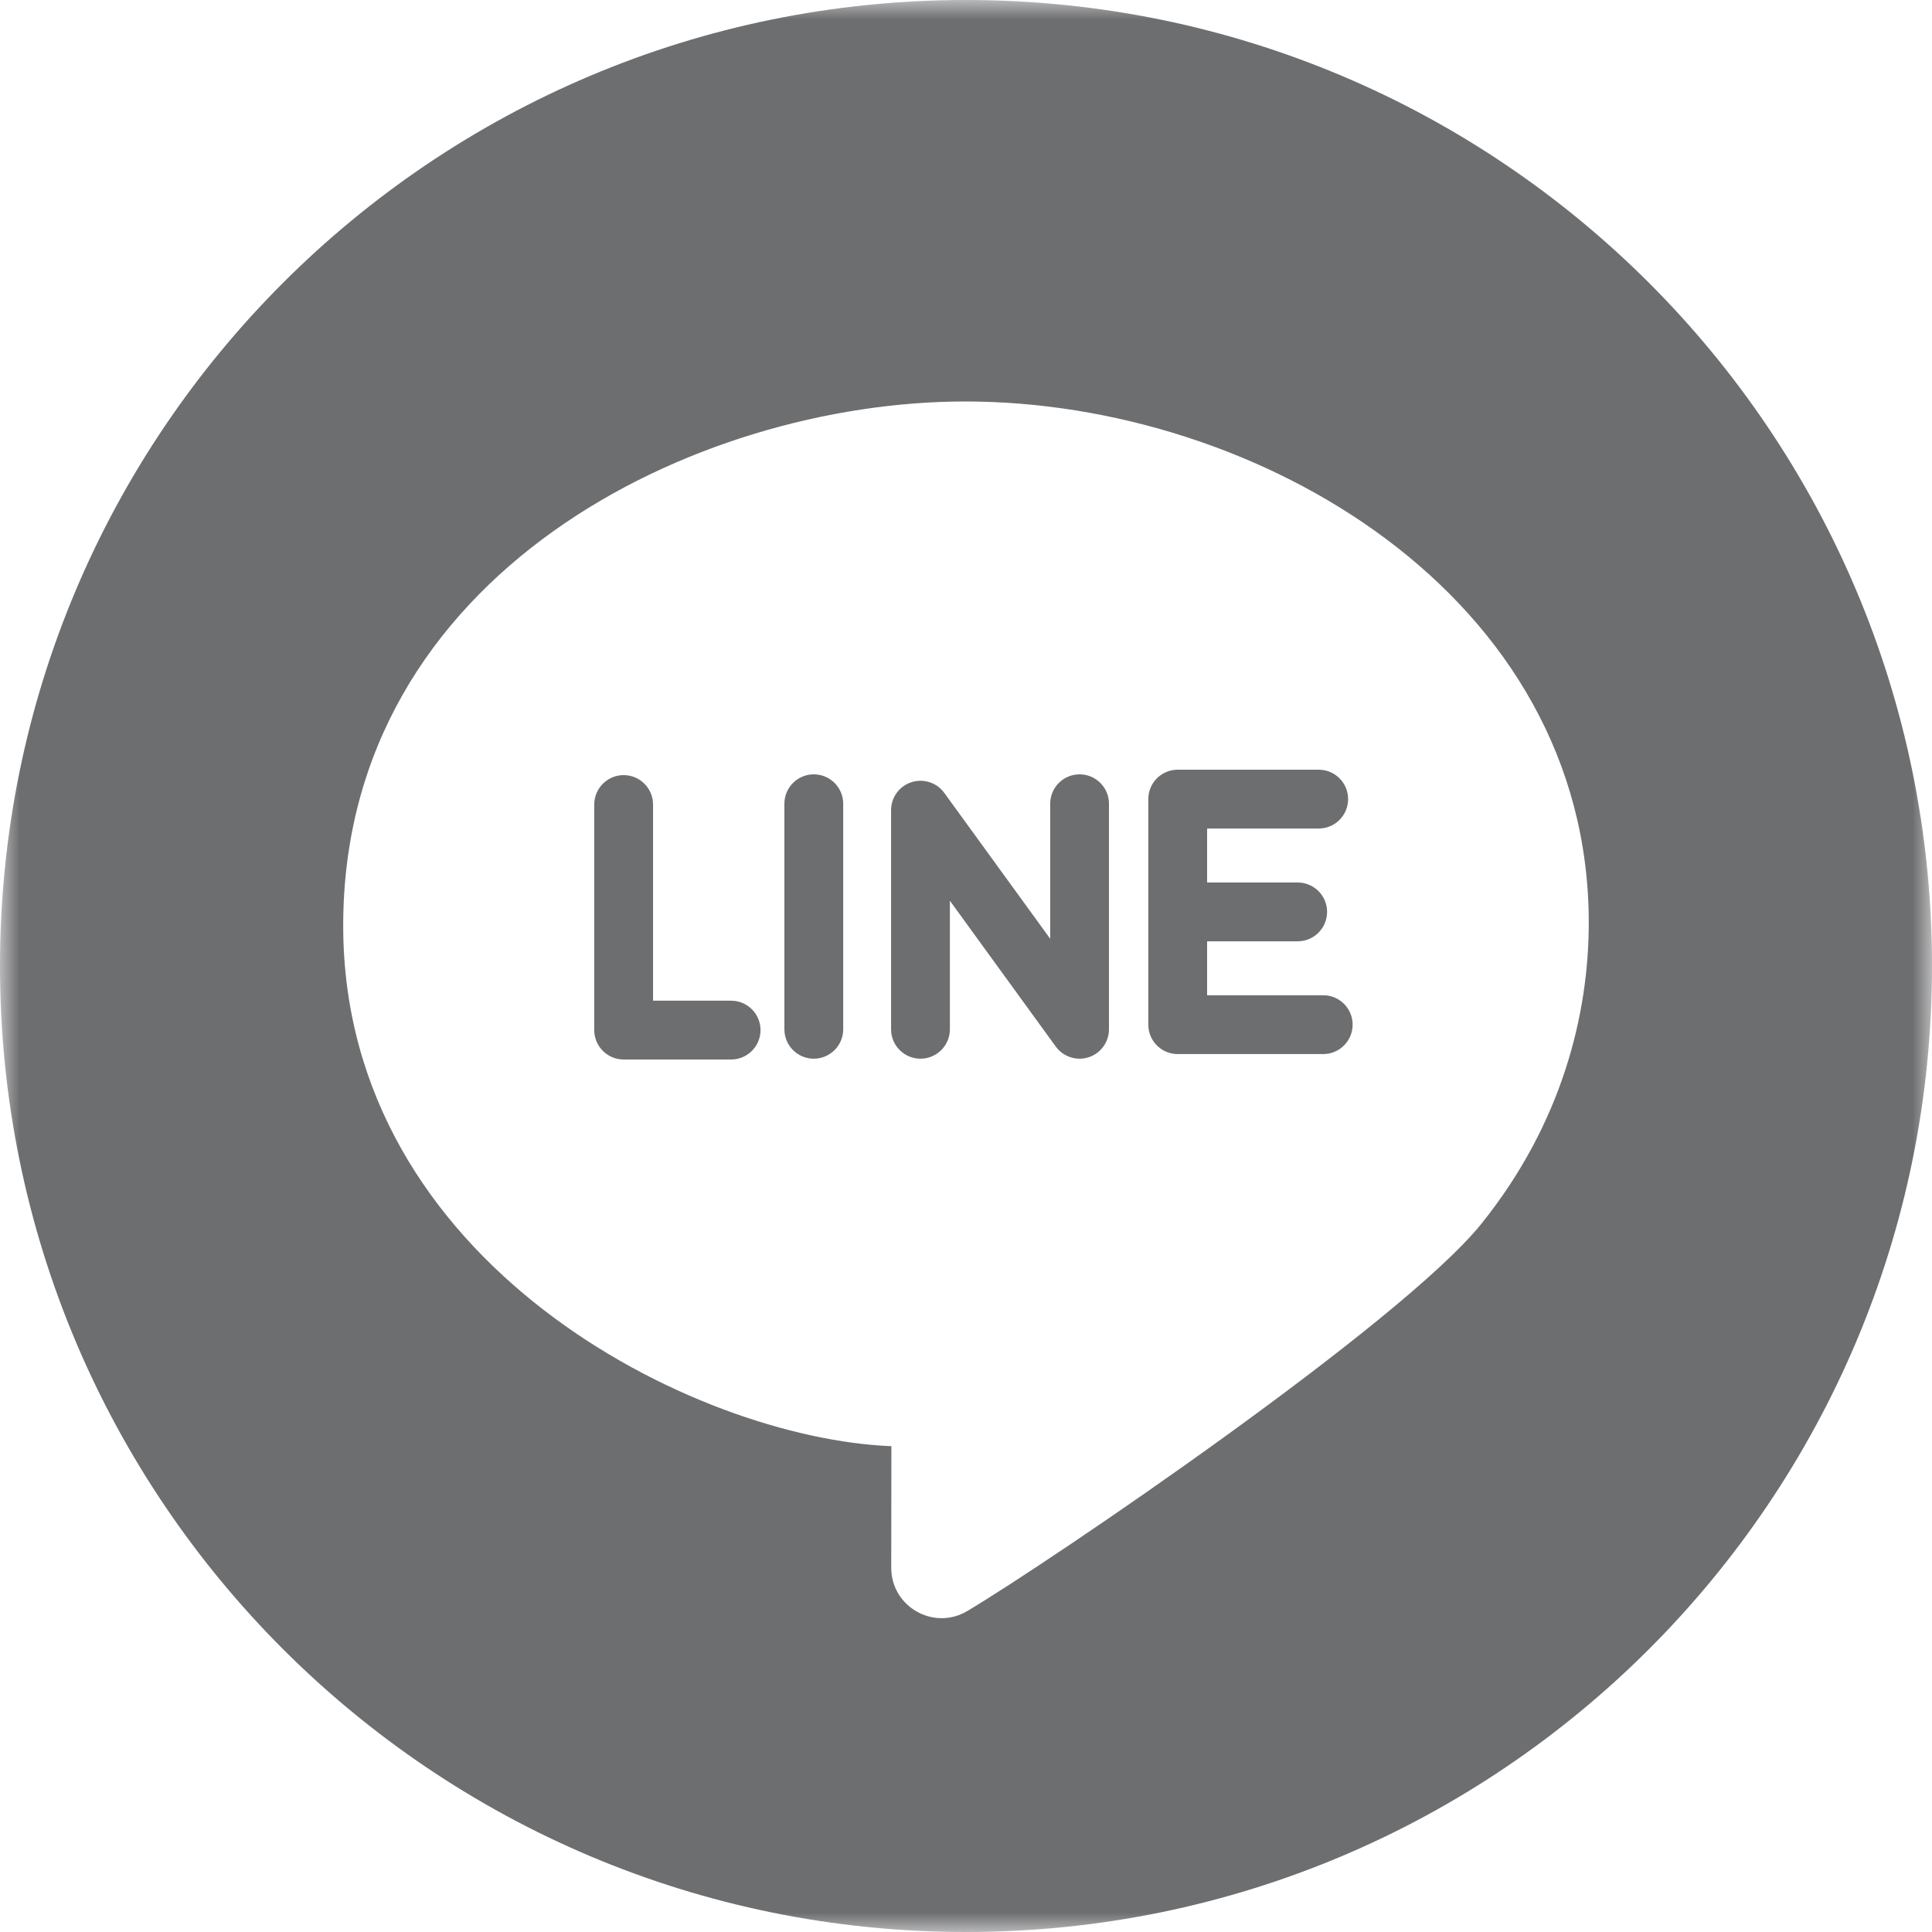 <?xml version="1.0" encoding="UTF-8"?>
<svg width="50px" height="50px" viewBox="0 0 50 50" version="1.1" xmlns="http://www.w3.org/2000/svg" xmlns:xlink="http://www.w3.org/1999/xlink">
    <!-- Generator: sketchtool 62 (101010) - https://sketch.com -->
    <title>778773B3-E3DE-433F-84A2-E3D3AF020A9E</title>
    <desc>Created with sketchtool.</desc>
    <defs>
        <polygon id="path-1" points="0 0 50 0 50 50 0 50"></polygon>
    </defs>
    <g id="-Desktop" stroke="none" stroke-width="1" fill="none" fill-rule="evenodd">
        <g id="P25" transform="translate(-1072, -702)">
            <g id="Group-6" transform="translate(1072, 702)">
                <path d="M34.245,27.279 L30.479,27.279 C30.058,27.279 29.718,26.938 29.718,26.518 L29.718,23.599 L29.718,20.68 C29.718,20.26 30.058,19.92 30.479,19.92 L34.128,19.92 C34.549,19.92 34.889,20.26 34.889,20.68 C34.889,21.101 34.549,21.442 34.128,21.442 L31.24,21.442 L31.24,22.839 L33.584,22.839 C34.004,22.839 34.345,23.179 34.345,23.599 C34.345,24.02 34.004,24.361 33.584,24.361 L31.24,24.361 L31.24,25.757 L34.245,25.757 C34.665,25.757 35.006,26.097 35.006,26.518 C35.006,26.938 34.665,27.279 34.245,27.279 L34.245,27.279 Z M28.7,26.638 C28.7,26.967 28.488,27.26 28.174,27.362 C28.097,27.386 28.017,27.399 27.939,27.399 C27.701,27.399 27.469,27.286 27.323,27.085 L24.583,23.311 L24.583,26.638 C24.583,27.058 24.243,27.399 23.822,27.399 C23.402,27.399 23.061,27.058 23.061,26.638 L23.061,20.968 C23.061,20.638 23.273,20.345 23.587,20.244 C23.901,20.142 24.245,20.254 24.438,20.52 L27.179,24.295 L27.179,20.8 C27.179,20.381 27.519,20.04 27.939,20.04 C28.36,20.04 28.7,20.381 28.7,20.8 L28.7,26.638 Z M21.822,26.638 C21.822,27.058 21.481,27.399 21.061,27.399 C20.641,27.399 20.3,27.058 20.3,26.638 L20.3,20.8 C20.3,20.381 20.641,20.04 21.061,20.04 C21.481,20.04 21.822,20.381 21.822,20.8 L21.822,26.638 Z M18.921,27.42 L16.14,27.42 C15.72,27.42 15.379,27.079 15.379,26.659 L15.379,20.822 C15.379,20.401 15.72,20.06 16.14,20.06 C16.56,20.06 16.901,20.401 16.901,20.822 L16.901,25.898 L18.921,25.898 C19.341,25.898 19.682,26.238 19.682,26.659 C19.682,27.079 19.341,27.42 18.921,27.42 L18.921,27.42 Z" id="Fill-1" fill="#6D6E70"></path>
                <g id="Group-5">
                    <mask id="mask-2" fill="white">
                        <use xlink:href="#path-1"></use>
                    </mask>
                    <g id="Clip-4"></g>
                    <path d="M38.343,31.665 C36.274,34.241 27.165,40.425 25.034,41.693 C24.165,42.211 23.063,41.582 23.065,40.57 L23.069,37.427 C17.989,37.227 8.882,32.715 8.882,23.956 C8.882,14.825 18.011,10.39 24.983,10.39 C32.526,10.39 41.117,15.397 41.117,23.88 C41.117,26.245 40.426,29.07 38.343,31.665 M25,0 C11.193,0 0,11.192 0,25 C0,38.807 11.193,50 25,50 C38.807,50 50,38.807 50,25 C50,11.192 38.807,0 25,0" id="Fill-3" fill="#6D6E70" mask="url(#mask-2)"></path>
                </g>
            </g>
        </g>
    </g>
</svg>